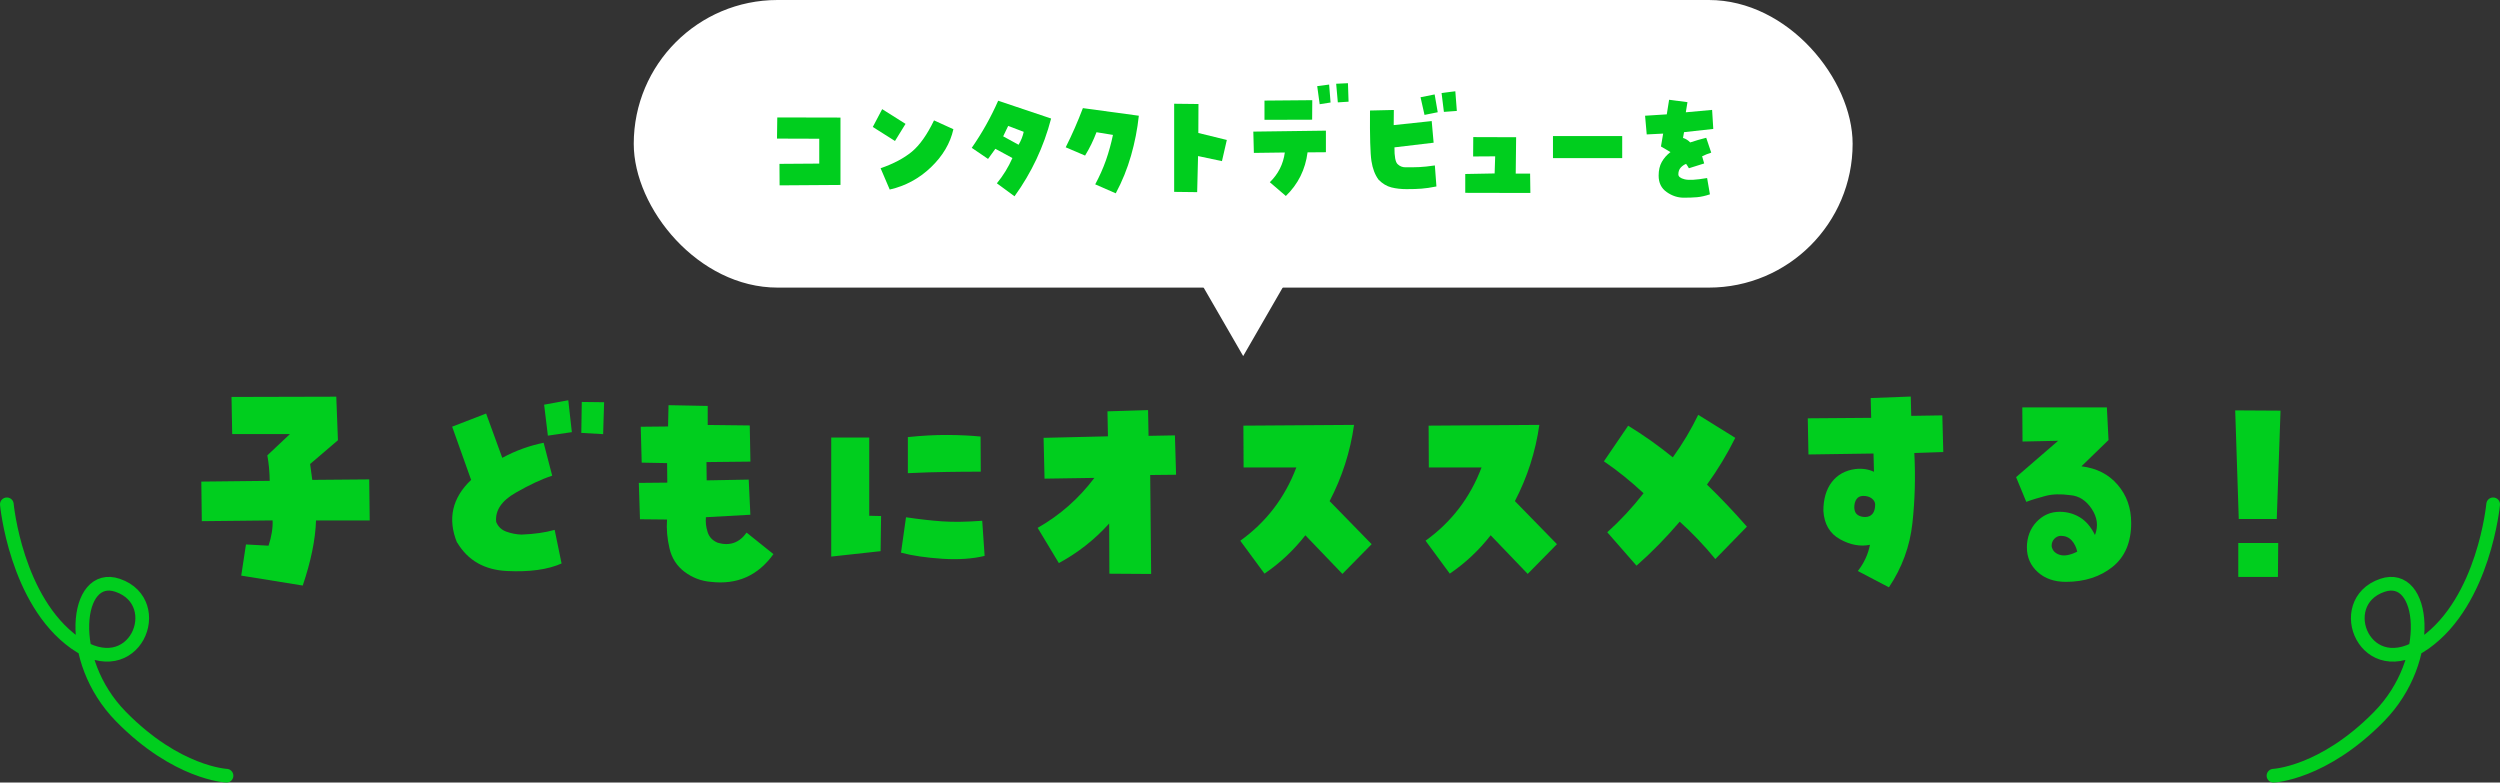 <?xml version="1.0" encoding="UTF-8"?>
<svg id="_レイヤー_2" data-name="レイヤー 2" xmlns="http://www.w3.org/2000/svg" viewBox="0 0 365.09 114.28">
  <rect x="0" y="0" width="365.09" height="114.28" fill="#333333" stroke="none"/>
  <defs>
    <style>
      .cls-1 {
        fill: #00ce1e;
      }

      .cls-2 {
        fill: #fff;
      }

      .cls-3 {
        fill: none;
        stroke: #00ce1e;
        stroke-linecap: round;
        stroke-linejoin: round;
        stroke-width: 2px;
      }
    </style>
  </defs>
  <g id="_レイヤー_2-2" data-name="レイヤー 2">
    <g>
      <g>
        <path class="cls-1" d="M45.59,70.08l8.33-.07.07,6h-7.84c-.09,2.79-.74,5.96-1.94,9.5l-8.98-1.45.69-4.55,3.3.18c.44-1.37.64-2.6.59-3.69l-10.34.11-.07-5.78,9.99-.11c-.02-1.32-.14-2.57-.35-3.72l3.3-3.11h-8.43l-.1-5.42,15.3-.04.24,6.36-4.06,3.47c.09.65.2,1.42.31,2.31Z"/>
        <path class="cls-1" d="M66.75,79.26c-1.41-3.47-.73-6.53,2.05-9.18l-2.77-7.77,4.96-1.92,2.36,6.47c1.92-1.04,3.93-1.77,6.04-2.2l1.25,4.81c-1.5.48-3.28,1.31-5.34,2.49-2.06,1.18-3.01,2.6-2.84,4.26.28.7.78,1.17,1.51,1.43s1.45.39,2.17.42c1.87-.07,3.49-.3,4.86-.69l1.01,4.91c-2.01.89-4.67,1.26-7.96,1.1-3.3-.16-5.72-1.54-7.27-4.14ZM82.99,58.45l.52,4.66-3.5.51-.55-4.52,3.54-.65ZM84.89,63.22l.07-4.52,3.26.04-.14,4.66-3.19-.18Z"/>
        <path class="cls-1" d="M104.8,79.26c1.76.51,3.17.01,4.23-1.48l3.92,3.14c-2.27,3.16-5.32,4.5-9.16,4.05-1.41-.12-2.68-.61-3.82-1.46-1.13-.85-1.87-2-2.2-3.43-.34-1.43-.46-2.84-.36-4.21l-3.95-.04-.17-5.31,4.16-.04-.03-2.85-3.71-.07-.14-5.24,3.99-.04.07-3.11,5.72.11v2.78l6.14.07.1,5.28-6.42.07.03,2.67,6.14-.11.24,5.13-6.49.36c-.07.7.01,1.42.24,2.15.23.74.72,1.26,1.46,1.57Z"/>
        <path class="cls-1" d="M128.67,75.36l-.07,5.13-7.21.79v-17.38h5.55v11.42l1.73.04ZM132.31,75.54c1.96.29,3.74.49,5.32.6s3.52.08,5.81-.09l.35,5.13c-1.76.43-3.82.57-6.19.42-2.37-.16-4.38-.45-6.02-.89l.73-5.17ZM132.59,63.83c2.1-.22,4.04-.32,5.81-.31,1.77.01,3.37.09,4.8.23l.03,5.13c-1.6,0-3.24.01-4.93.04-1.69.02-3.6.08-5.72.18v-5.28Z"/>
        <path class="cls-1" d="M151.53,77.09c3.26-1.85,6.02-4.29,8.29-7.3l-7.28.11-.14-5.96,9.4-.22-.07-3.65,5.93-.18.07,3.76,3.85-.07.17,5.75-3.78.04.14,14.45-6.1-.04-.03-7.33c-2.13,2.36-4.58,4.29-7.35,5.78l-3.09-5.13Z"/>
        <path class="cls-1" d="M181.12,78.97c3.79-2.72,6.52-6.29,8.19-10.7h-7.7l-.03-6.11,16.16-.11c-.55,3.93-1.75,7.64-3.57,11.13l6.14,6.29-4.27,4.34-5.41-5.64c-1.71,2.19-3.7,4.06-5.97,5.6l-3.54-4.81Z"/>
        <path class="cls-1" d="M208.17,78.97c3.79-2.72,6.52-6.29,8.19-10.7h-7.7l-.03-6.11,16.17-.11c-.56,3.93-1.75,7.64-3.57,11.13l6.14,6.29-4.27,4.34-5.41-5.64c-1.71,2.19-3.7,4.06-5.97,5.6l-3.54-4.81Z"/>
        <path class="cls-1" d="M234.71,77.74c1.9-1.71,3.67-3.61,5.31-5.71-1.85-1.73-3.78-3.29-5.79-4.66l3.54-5.2c2.24,1.37,4.42,2.91,6.52,4.62,1.46-2.02,2.69-4.1,3.71-6.21l5.41,3.36c-1.18,2.38-2.56,4.66-4.13,6.83,1.97,1.9,3.91,3.95,5.83,6.14l-4.61,4.73c-1.64-2-3.38-3.82-5.2-5.46-1.97,2.31-4.07,4.46-6.31,6.43l-4.27-4.88Z"/>
        <path class="cls-1" d="M279.04,57.91l.07,2.82,4.54-.07.14,5.35-4.23.14c.18,3.47.09,6.89-.28,10.26s-1.51,6.49-3.43,9.36l-4.54-2.38c.92-1.18,1.51-2.46,1.77-3.83-1.41.29-2.87.02-4.37-.81-1.5-.83-2.31-2.21-2.43-4.14,0-1.73.41-3.14,1.23-4.21.82-1.07,1.96-1.7,3.42-1.9.99-.12,1.91.01,2.74.4l-.07-2.67-9.5.14-.1-5.28,9.26-.07-.07-2.89,5.86-.22ZM272.38,75.5c.46,0,.82-.16,1.08-.47.25-.31.38-.76.38-1.34,0-.34-.16-.63-.48-.89-.32-.25-.74-.38-1.25-.38-.44,0-.77.16-.99.47s-.33.72-.33,1.23c.02.51.18.86.49,1.07.3.21.67.31,1.11.31Z"/>
        <path class="cls-1" d="M303.98,68.1c2.2.27,3.95,1.16,5.27,2.69,1.32,1.53,1.98,3.39,1.98,5.58,0,2.82-.91,4.96-2.72,6.41s-4.09,2.19-6.82,2.19c-1.69,0-3.06-.48-4.11-1.43s-1.58-2.15-1.58-3.6.47-2.73,1.4-3.72c.94-.99,2.06-1.48,3.38-1.48,1.09,0,2.07.27,2.96.81s1.62,1.4,2.2,2.58c.51-1.3.35-2.57-.47-3.81-.82-1.24-1.87-1.91-3.14-2.01-1.39-.19-2.59-.16-3.61.11s-1.96.55-2.81.87l-1.49-3.61,6.14-5.31-5.2.11-.03-4.99h12.35l.24,4.77-3.95,3.83ZM299.61,79.73c.09.63.47,1.05,1.14,1.28.67.23,1.54.08,2.6-.45-.14-.65-.41-1.2-.81-1.64-.41-.45-.94-.67-1.61-.67-.37.02-.68.18-.94.45-.25.28-.38.62-.38,1.03Z"/>
        <path class="cls-1" d="M332.49,75.79h-5.55l-.52-15.86,6.62.04-.55,15.83ZM326.87,79.3h5.83l-.04,4.95h-5.79v-4.95Z"/>
      </g>
      <path class="cls-3" d="M1,73.65s1.31,14.08,9.97,20.24c8.67,6.15,13.57-5.89,6.22-8.41-6.22-2.13-7.7,10.82.46,19.15,8.16,8.33,15.43,8.65,15.43,8.65"/>
      <path class="cls-3" d="M364.09,73.65s-1.31,14.08-9.97,20.24-13.57-5.89-6.22-8.41c6.22-2.13,7.7,10.82-.46,19.15-8.16,8.33-15.43,8.65-15.43,8.65"/>
      <g>
        <rect class="cls-2" x="92.55" y="0" width="178" height="42" rx="21" ry="21"/>
        <g>
          <path class="cls-1" d="M119.64,23.89v-3.63l-6.17-.02.04-3.09,9.23.02v9.84l-8.89.06-.02-3.14,5.81-.04Z"/>
          <path class="cls-1" d="M132.24,18.09l-1.54,2.5-3.24-2.05,1.37-2.6,3.41,2.15ZM128.6,24.57c1.9-.66,3.42-1.47,4.57-2.42,1.14-.95,2.22-2.47,3.23-4.57l2.83,1.29c-.46,2.06-1.56,3.91-3.28,5.56-1.73,1.65-3.73,2.73-6.02,3.25l-1.33-3.11Z"/>
          <path class="cls-1" d="M148.15,28.66l-2.57-1.89c.93-1.13,1.68-2.36,2.27-3.69l-2.49-1.35-1.07,1.48-2.38-1.62c1.5-2.16,2.79-4.45,3.86-6.88l7.73,2.6c-1.08,4.14-2.86,7.92-5.34,11.35ZM146.5,19.91l2.25,1.23c.36-.6.61-1.23.75-1.89l-2.27-.86-.73,1.52Z"/>
          <path class="cls-1" d="M160.13,19.3c-.44,1.17-.99,2.31-1.67,3.42l-2.83-1.21c.94-1.86,1.77-3.77,2.51-5.72l8.17,1.11c-.21,1.97-.59,3.91-1.14,5.83-.55,1.92-1.29,3.75-2.23,5.5l-3-1.31c.62-1.15,1.15-2.33,1.58-3.55.42-1.22.76-2.45,1.01-3.67l-2.4-.39Z"/>
          <path class="cls-1" d="M175.02,15.18l-.02,4.24,4.16,1.02-.71,3.09-3.49-.74-.13,5.27-3.36-.04v-12.87l3.54.04Z"/>
          <path class="cls-1" d="M193.63,19.09v3.14l-2.68.02c-.32,2.51-1.38,4.64-3.17,6.37l-2.34-2.01c1.22-1.18,1.96-2.63,2.19-4.34l-4.52.06-.08-3.11,10.59-.14ZM191.64,14.63l-.02,2.85-6.96.02v-2.81l6.98-.06ZM194.1,12.35l.21,2.62-1.59.25-.36-2.64,1.74-.23ZM195.13,12.23l1.72-.08.09,2.7-1.57.1-.24-2.71Z"/>
          <path class="cls-1" d="M200.06,16.14l3.49-.08-.02,2.21,5.55-.59.28,3.16-5.72.68c-.01,1.33.14,2.15.46,2.45.32.31.7.46,1.13.46.84,0,1.53,0,2.09-.03s1.3-.1,2.22-.24l.23,3.07c-.86.17-1.58.28-2.17.32-.58.05-1.32.07-2.2.07-.79,0-1.52-.08-2.2-.25-.68-.17-1.31-.55-1.88-1.13-.53-.72-.87-1.62-1.04-2.72-.17-1.1-.24-3.56-.21-7.37ZM209.51,13.79l.45,2.6-1.93.39-.58-2.58,2.06-.41ZM210.86,16.33l-.34-2.75,2.01-.25.22,2.87-1.89.14Z"/>
          <path class="cls-1" d="M221.41,20.04l-.06,5.31h2.1l.04,2.83-9.51-.02v-2.75l4.29-.08.08-2.5-3.22.02.02-2.83,6.26.02Z"/>
          <path class="cls-1" d="M236.9,19.87v3.22h-10.11v-3.22h10.11Z"/>
          <path class="cls-1" d="M250.19,18.83l-4.26.47-.15.84c.41.13.76.35,1.05.66.78-.26,1.56-.49,2.34-.68l.73,2.17c-.45.14-.89.32-1.33.53.09.34.19.69.3,1.05l-2.23.7c-.14-.25-.28-.46-.41-.64-.3.12-.56.3-.79.55-.22.25-.34.57-.34.98,0,.33.3.57.9.72.6.16,1.7.1,3.3-.18l.41,2.38c-.69.23-1.32.37-1.89.42-.58.05-1.22.07-1.93.07-.88,0-1.71-.27-2.49-.82-.79-.55-1.18-1.35-1.18-2.4,0-.78.15-1.45.46-2,.31-.55.73-1.03,1.27-1.44l-1.39-.82.32-1.88-2.4.12-.24-2.73,3.17-.2.34-2.13,2.68.35-.24,1.48,3.84-.35.17,2.77Z"/>
        </g>
        <polygon class="cls-2" points="181.55 52 188.47 40 174.62 40 181.55 52"/>
      </g>
    </g>
  </g>
</svg>